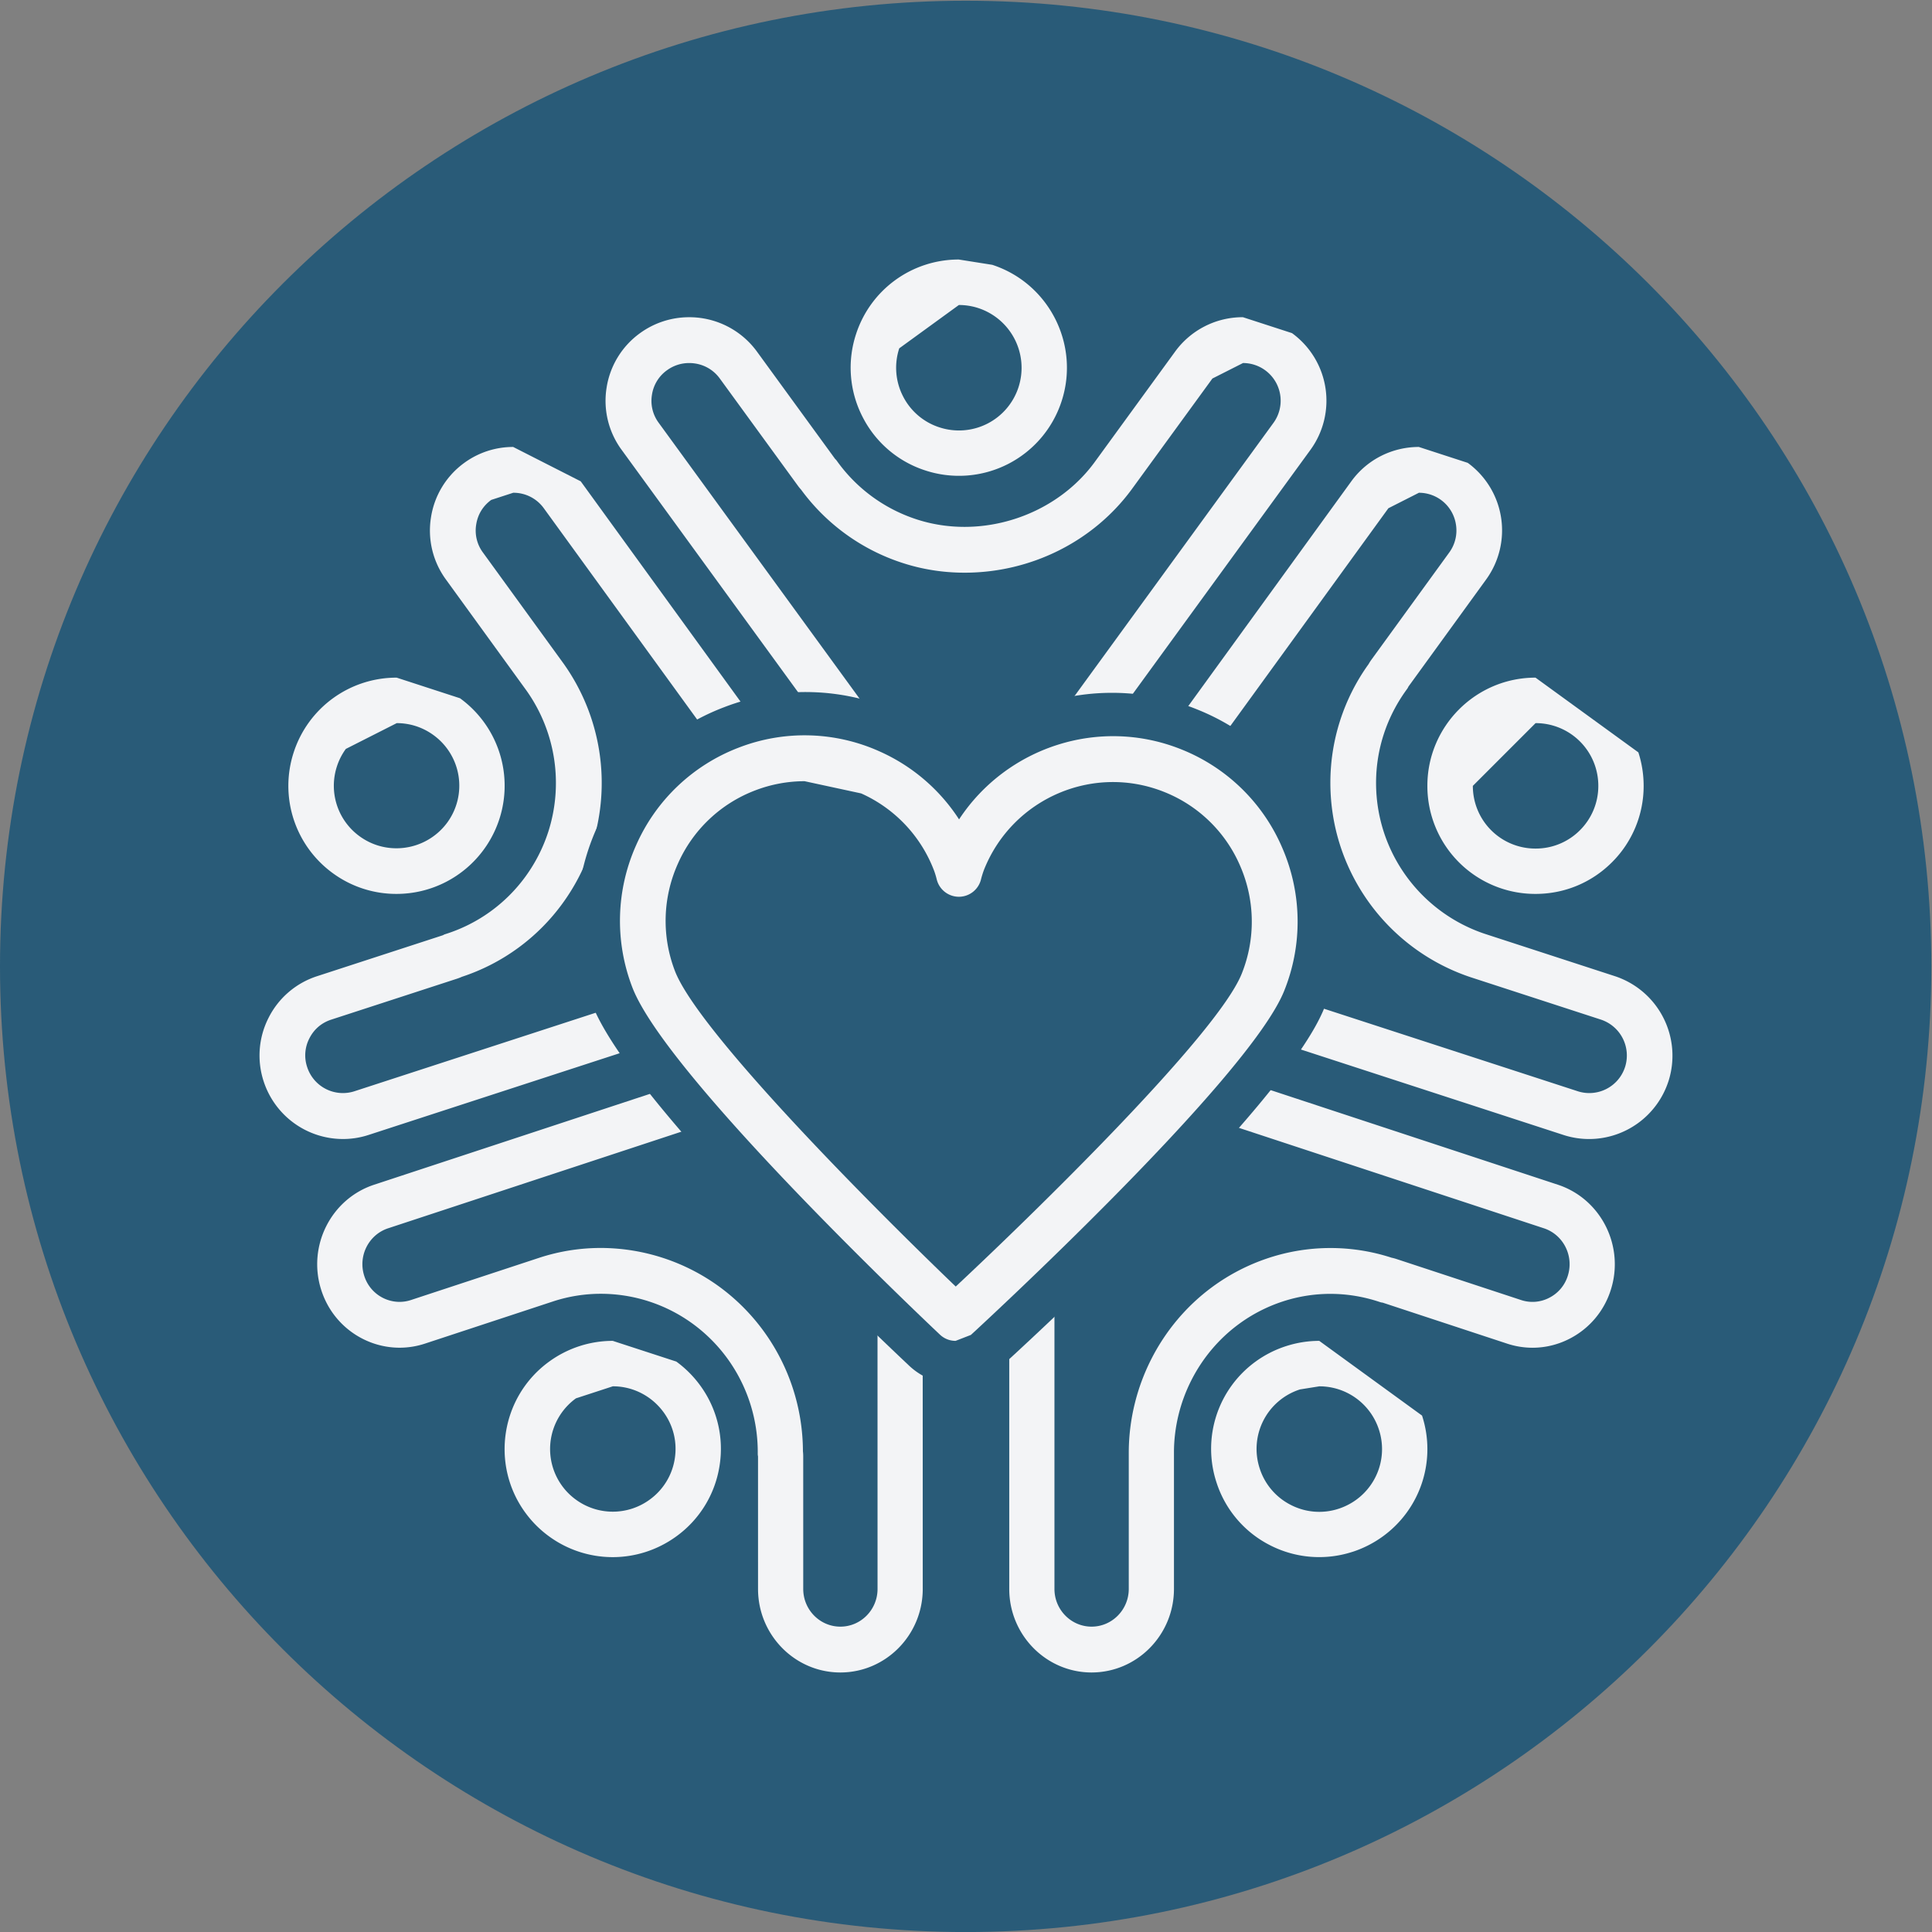 <svg xmlns="http://www.w3.org/2000/svg" width="134" height="134" viewBox="0 0 134 134"><rect x="0" y="0" width="134" height="134" fill="#808080" stroke="none"/><defs><clipPath id="8ufua"><path d="M0 .05h133.953v133.953H0z"/></clipPath></defs><g><g><g><g/><g clip-path="url(#8ufua)"><path fill="#295b78" d="M133.953 67.027c0 36.99-29.986 66.976-66.977 66.976C29.986 134.003 0 104.017 0 67.027 0 30.037 29.986.05 66.977.05c36.99 0 66.976 29.987 66.976 66.977"/></g></g><g><path fill="#f3f4f6" d="M86.214 25.179a2.614 2.614 0 0 1 2.113 4.148L74.022 48.97c-1.782 2.447-4.34 3.85-7.016 3.85s-5.233-1.403-7.014-3.85L45.686 29.325a2.553 2.553 0 0 1-.467-1.945 2.555 2.555 0 0 1 1.046-1.703c.449-.325.979-.497 1.533-.497.855 0 1.63.391 2.127 1.074l5.418 7.439c.068.094.142.184.22.27a14.114 14.114 0 0 0 7.04 5.084c1.377.448 2.823.674 4.298.674 4.587 0 8.912-2.15 11.581-5.767l5.608-7.7zM86.205 22a5.8 5.8 0 0 0-4.7 2.385l-5.607 7.701c-2.087 2.828-5.53 4.457-9.002 4.457-1.115 0-2.234-.168-3.311-.518a10.95 10.95 0 0 1-5.543-4.061.824.824 0 0 0-.125-.14L52.5 24.385a5.8 5.8 0 0 0-4.702-2.383 5.784 5.784 0 0 0-3.404 1.103 5.747 5.747 0 0 0-2.321 3.78 5.74 5.74 0 0 0 1.037 4.309l14.302 19.645C59.8 54.12 63.294 56 67.002 56c3.706 0 7.201-1.88 9.59-5.16l14.302-19.645a5.792 5.792 0 0 0-1.284-8.09z"/></g><g><path fill="#f3f4f6" d="M66.506 21.154a4.4 4.4 0 0 1 1.297.197l.047.016a4.36 4.36 0 0 1 2.795 5.48 4.343 4.343 0 0 1-5.485 2.794 4.311 4.311 0 0 1-2.53-2.16 4.327 4.327 0 0 1-.26-3.321zM66.501 18a7.479 7.479 0 0 0-7.13 5.182 7.455 7.455 0 0 0 .45 5.723 7.44 7.44 0 0 0 4.363 3.726 7.485 7.485 0 0 0 9.45-4.814c1.275-3.933-.886-8.171-4.815-9.45h-.002z"/></g><g><path fill="#f3f4f6" d="M35.597 34.177a2.59 2.59 0 0 1 2.12 1.073l14.247 19.63c1.774 2.447 2.32 5.306 1.496 7.843-.824 2.537-2.943 4.527-5.816 5.461l-23.056 7.502a2.606 2.606 0 0 1-3.285-1.68 2.558 2.558 0 0 1 .157-1.991c.32-.63.844-1.078 1.517-1.296l8.726-2.84c.114-.037.225-.08.334-.13a14.057 14.057 0 0 0 6.99-5.105 14.232 14.232 0 0 0 2.018-3.959 14.273 14.273 0 0 0-1.964-12.67l-5.587-7.696a2.555 2.555 0 0 1-.465-1.943c.11-.698.47-1.287 1.043-1.703zM35.593 31a5.743 5.743 0 0 0-3.39 1.103 5.748 5.748 0 0 0-2.31 3.778 5.748 5.748 0 0 0 1.032 4.307l5.583 7.698a11.08 11.08 0 0 1 1.514 9.823 11.063 11.063 0 0 1-1.568 3.075 10.912 10.912 0 0 1-5.56 4.004.796.796 0 0 0-.174.078l-8.724 2.84a5.737 5.737 0 0 0-3.363 2.877 5.757 5.757 0 0 0-.347 4.416A5.79 5.79 0 0 0 23.789 79c.589 0 1.19-.091 1.78-.284l23.047-7.502c3.848-1.252 6.71-3.988 7.85-7.502 1.142-3.517.432-7.414-1.945-10.694L40.278 33.384z"/></g><g><path fill="#f3f4f6" d="M27.517 50.155c.92 0 1.799.286 2.543.826a4.333 4.333 0 0 1 .963 6.067 4.373 4.373 0 0 1-3.528 1.787c-.921 0-1.801-.286-2.547-.827a4.328 4.328 0 0 1-1.577-4.861c.138-.426.345-.831.615-1.203zM27.512 47a7.492 7.492 0 0 0-7.141 5.18 7.486 7.486 0 0 0 2.723 8.39A7.445 7.445 0 0 0 27.49 62a7.49 7.49 0 0 0 6.074-3.09 7.493 7.493 0 0 0-1.66-10.481z"/></g><g><path fill="#f3f4f6" d="M52.772 77.18c1.758 0 3.397.522 4.74 1.51 2.13 1.57 3.35 4.204 3.35 7.23l.003 24.287c0 1.441-1.156 2.614-2.578 2.614-1.42 0-2.576-1.172-2.576-2.613l-.001-9.2c0-.118-.007-.235-.02-.35a14.23 14.23 0 0 0-2.659-8.242 14.116 14.116 0 0 0-3.102-3.145 14.016 14.016 0 0 0-8.256-2.715c-1.438 0-2.857.223-4.235.669l-8.931 2.941a2.52 2.52 0 0 1-.793.13 2.574 2.574 0 0 1-2.452-1.809c-.44-1.37.303-2.847 1.652-3.293l22.78-7.504zm0-3.18c-1.328 0-2.691.22-4.047.667l-22.78 7.504c-2.993.988-4.639 4.262-3.664 7.3.781 2.444 3.026 4.003 5.433 4.003.585 0 1.18-.092 1.765-.285l8.927-2.94a10.62 10.62 0 0 1 3.267-.514c2.274 0 4.533.723 6.413 2.108a10.97 10.97 0 0 1 2.41 2.443 11.051 11.051 0 0 1 2.06 6.538.77.77 0 0 0 .019.184l.001 9.2c0 3.194 2.562 5.792 5.711 5.792 3.15 0 5.713-2.6 5.713-5.793l-.003-24.287c0-4.055-1.692-7.628-4.642-9.801z"/></g><g><path fill="#f3f4f6" d="M42.506 96.151c.92 0 1.803.289 2.551.831.37.27.696.596.967.967.683.937.958 2.085.776 3.23a4.317 4.317 0 0 1-1.741 2.834 4.337 4.337 0 0 1-5.12-.003 4.299 4.299 0 0 1-.956-.956l-.02-.028a4.342 4.342 0 0 1 .983-6.039zM42.5 93c-1.546 0-3.093.48-4.413 1.439-3.345 2.427-4.089 7.122-1.659 10.467l.002.001a7.445 7.445 0 0 0 1.657 1.656A7.488 7.488 0 0 0 42.495 108c1.545 0 3.091-.48 4.41-1.437a7.447 7.447 0 0 0 3-4.89 7.436 7.436 0 0 0-1.339-5.577 7.556 7.556 0 0 0-1.658-1.66z"/></g><g><path fill="#f3f4f6" d="M81.224 77.18c1.015 0 2.051.172 3.083.512l22.775 7.5c1.353.447 2.096 1.925 1.656 3.298a2.551 2.551 0 0 1-1.283 1.52 2.503 2.503 0 0 1-1.965.155l-8.626-2.84a3.123 3.123 0 0 0-.344-.092 13.714 13.714 0 0 0-8.543.02 13.976 13.976 0 0 0-3.908 2.018c-3.589 2.647-5.75 6.906-5.78 11.417v9.516c0 1.442-1.157 2.616-2.576 2.617-1.422 0-2.578-1.172-2.578-2.613V85.92c0-3.026 1.222-5.661 3.356-7.232zm0-3.18c-2.4 0-4.68.718-6.577 2.117C71.693 78.291 70 81.863 70 85.92v24.288c0 3.194 2.563 5.792 5.713 5.792 3.148-.002 5.71-2.6 5.711-5.795v-9.517c.023-3.484 1.702-6.79 4.489-8.845a10.84 10.84 0 0 1 3.035-1.568 10.616 10.616 0 0 1 3.321-.535c1.157 0 2.317.19 3.445.57.06.02.121.033.182.038l8.626 2.841a5.641 5.641 0 0 0 1.772.288 5.61 5.61 0 0 0 2.587-.635 5.73 5.73 0 0 0 2.839-3.371c.974-3.038-.673-6.313-3.668-7.301l-22.777-7.502z"/></g><g><path fill="#f3f4f6" d="M91.507 96.153a4.34 4.34 0 0 1 4.134 3.007 4.34 4.34 0 0 1-1.583 4.866 4.373 4.373 0 0 1-1.152.597c-.02.006-.04.012-.06.02a4.296 4.296 0 0 1-3.317-.264 4.31 4.31 0 0 1-2.16-2.534 4.333 4.333 0 0 1 2.795-5.477zM91.502 93c-.768 0-1.548.12-2.318.37a7.493 7.493 0 0 0-2.092 1.063 7.475 7.475 0 0 0-2.72 8.381 7.434 7.434 0 0 0 3.724 4.365 7.467 7.467 0 0 0 5.72.45h.005a7.517 7.517 0 0 0 2.087-1.065 7.476 7.476 0 0 0 2.722-8.382z"/></g><g><path fill="#f3f4f6" d="M98.414 34.177a2.595 2.595 0 0 1 2.567 2.2 2.59 2.59 0 0 1-.463 1.942l-5.394 7.43c-.073.1-.14.203-.199.31a14.088 14.088 0 0 0-2.653 8.236c0 1.489.232 2.964.694 4.39a14.252 14.252 0 0 0 9.03 9.092l9.034 2.939a2.623 2.623 0 0 1 1.695 3.245l-.015.047a2.605 2.605 0 0 1-3.289 1.676l-23.058-7.499c-2.872-.932-4.99-2.923-5.813-5.463-.823-2.538-.278-5.396 1.496-7.84l14.25-19.631zM98.408 31c-1.79 0-3.554.826-4.684 2.384L79.48 53.02c-2.378 3.279-3.086 7.175-1.946 10.691 1.139 3.519 4 6.255 7.849 7.505l23.05 7.501a5.752 5.752 0 0 0 1.782.284 5.791 5.791 0 0 0 5.503-4.001l.002-.002a5.807 5.807 0 0 0-3.715-7.293l-9.033-2.94a11.056 11.056 0 0 1-6.993-7.056 11.072 11.072 0 0 1-.538-3.408c.002-2.35.746-4.602 2.15-6.513a.808.808 0 0 0 .096-.168l5.392-7.432a5.8 5.8 0 0 0-1.278-8.085z"/></g><g><path fill="#f3f4f6" d="M106.504 50.155a4.342 4.342 0 0 1 4.352 4.35 4.327 4.327 0 0 1-1.273 3.078 4.32 4.32 0 0 1-3.08 1.272 4.338 4.338 0 0 1-4.349-4.349zM106.5 47c-4.134 0-7.499 3.363-7.5 7.5a7.481 7.481 0 0 0 7.497 7.5h.01c2 0 3.882-.779 5.297-2.195A7.456 7.456 0 0 0 114 54.5V54.5a7.525 7.525 0 0 0-.366-2.317z"/></g><g><path fill="#295b78" d="M66.778 91c.121-.111 19.103-17.611 21.41-23.399 2.314-5.806-.488-12.4-6.259-14.73-5.77-2.329-12.325.49-14.64 6.297a7.823 7.823 0 0 0-.277.883 7.522 7.522 0 0 0-.234-.766c-2.221-5.844-8.73-8.77-14.537-6.535-5.808 2.235-8.716 8.783-6.495 14.626C47.966 73.219 66.778 91 66.778 91"/></g><g><path fill="#295b78" d="M66.28 96a4.691 4.691 0 0 1-3.23-1.284C58.494 90.42 43.452 75.919 41.054 69.62a15.874 15.874 0 0 1 .333-12.184 15.781 15.781 0 0 1 8.818-8.378 15.7 15.7 0 0 1 12.135.335 15.891 15.891 0 0 1 4.189 2.735 15.894 15.894 0 0 1 4.365-2.785 15.704 15.704 0 0 1 12.14-.137 15.782 15.782 0 0 1 8.68 8.52 15.875 15.875 0 0 1 .136 12.188c-2.79 6.986-21.606 24.134-22.406 24.86zM55.874 57.479c-.774 0-1.552.143-2.298.43a6.386 6.386 0 0 0-3.571 3.393 6.43 6.43 0 0 0-.137 4.936c.982 2.575 8.767 11.018 16.455 18.515 7.178-6.823 15.683-15.644 16.77-18.364.64-1.6.62-3.353-.055-4.938A6.394 6.394 0 0 0 79.522 58a6.37 6.37 0 0 0-4.918.056 6.397 6.397 0 0 0-3.439 3.531c-.032.086-.06.197-.09.315a4.722 4.722 0 0 1-4.564 3.53h-.003a4.722 4.722 0 0 1-4.561-3.537 3.173 3.173 0 0 0-.079-.274 6.393 6.393 0 0 0-3.376-3.577z"/></g><g><path fill="#f3f4f6" d="M66.278 93c-.39 0-.78-.143-1.084-.43-1.946-1.838-19.068-18.121-21.343-24.105a12.84 12.84 0 0 1 .269-9.842 12.742 12.742 0 0 1 7.113-6.768 12.66 12.66 0 0 1 9.791.27 12.732 12.732 0 0 1 5.495 4.706c3.276-4.99 9.71-7.158 15.44-4.846a12.745 12.745 0 0 1 7.004 6.883 12.833 12.833 0 0 1 .11 9.845c-2.458 6.162-21.542 23.701-21.734 23.875zM55.805 54.183a9.58 9.58 0 0 0-3.442.644 9.586 9.586 0 0 0-5.353 5.094 9.67 9.67 0 0 0-.204 7.408c1.6 4.207 13.734 16.392 19.482 21.903 5.082-4.746 18.124-17.407 19.838-21.703a9.677 9.677 0 0 0-.084-7.41 9.588 9.588 0 0 0-5.269-5.18c-4.934-1.99-10.544.426-12.522 5.381a6.287 6.287 0 0 0-.215.692 1.583 1.583 0 0 1-1.53 1.186h-.002a1.585 1.585 0 0 1-1.53-1.188 5.604 5.604 0 0 0-.178-.596 9.6 9.6 0 0 0-5.067-5.384z"/></g></g></g></svg>